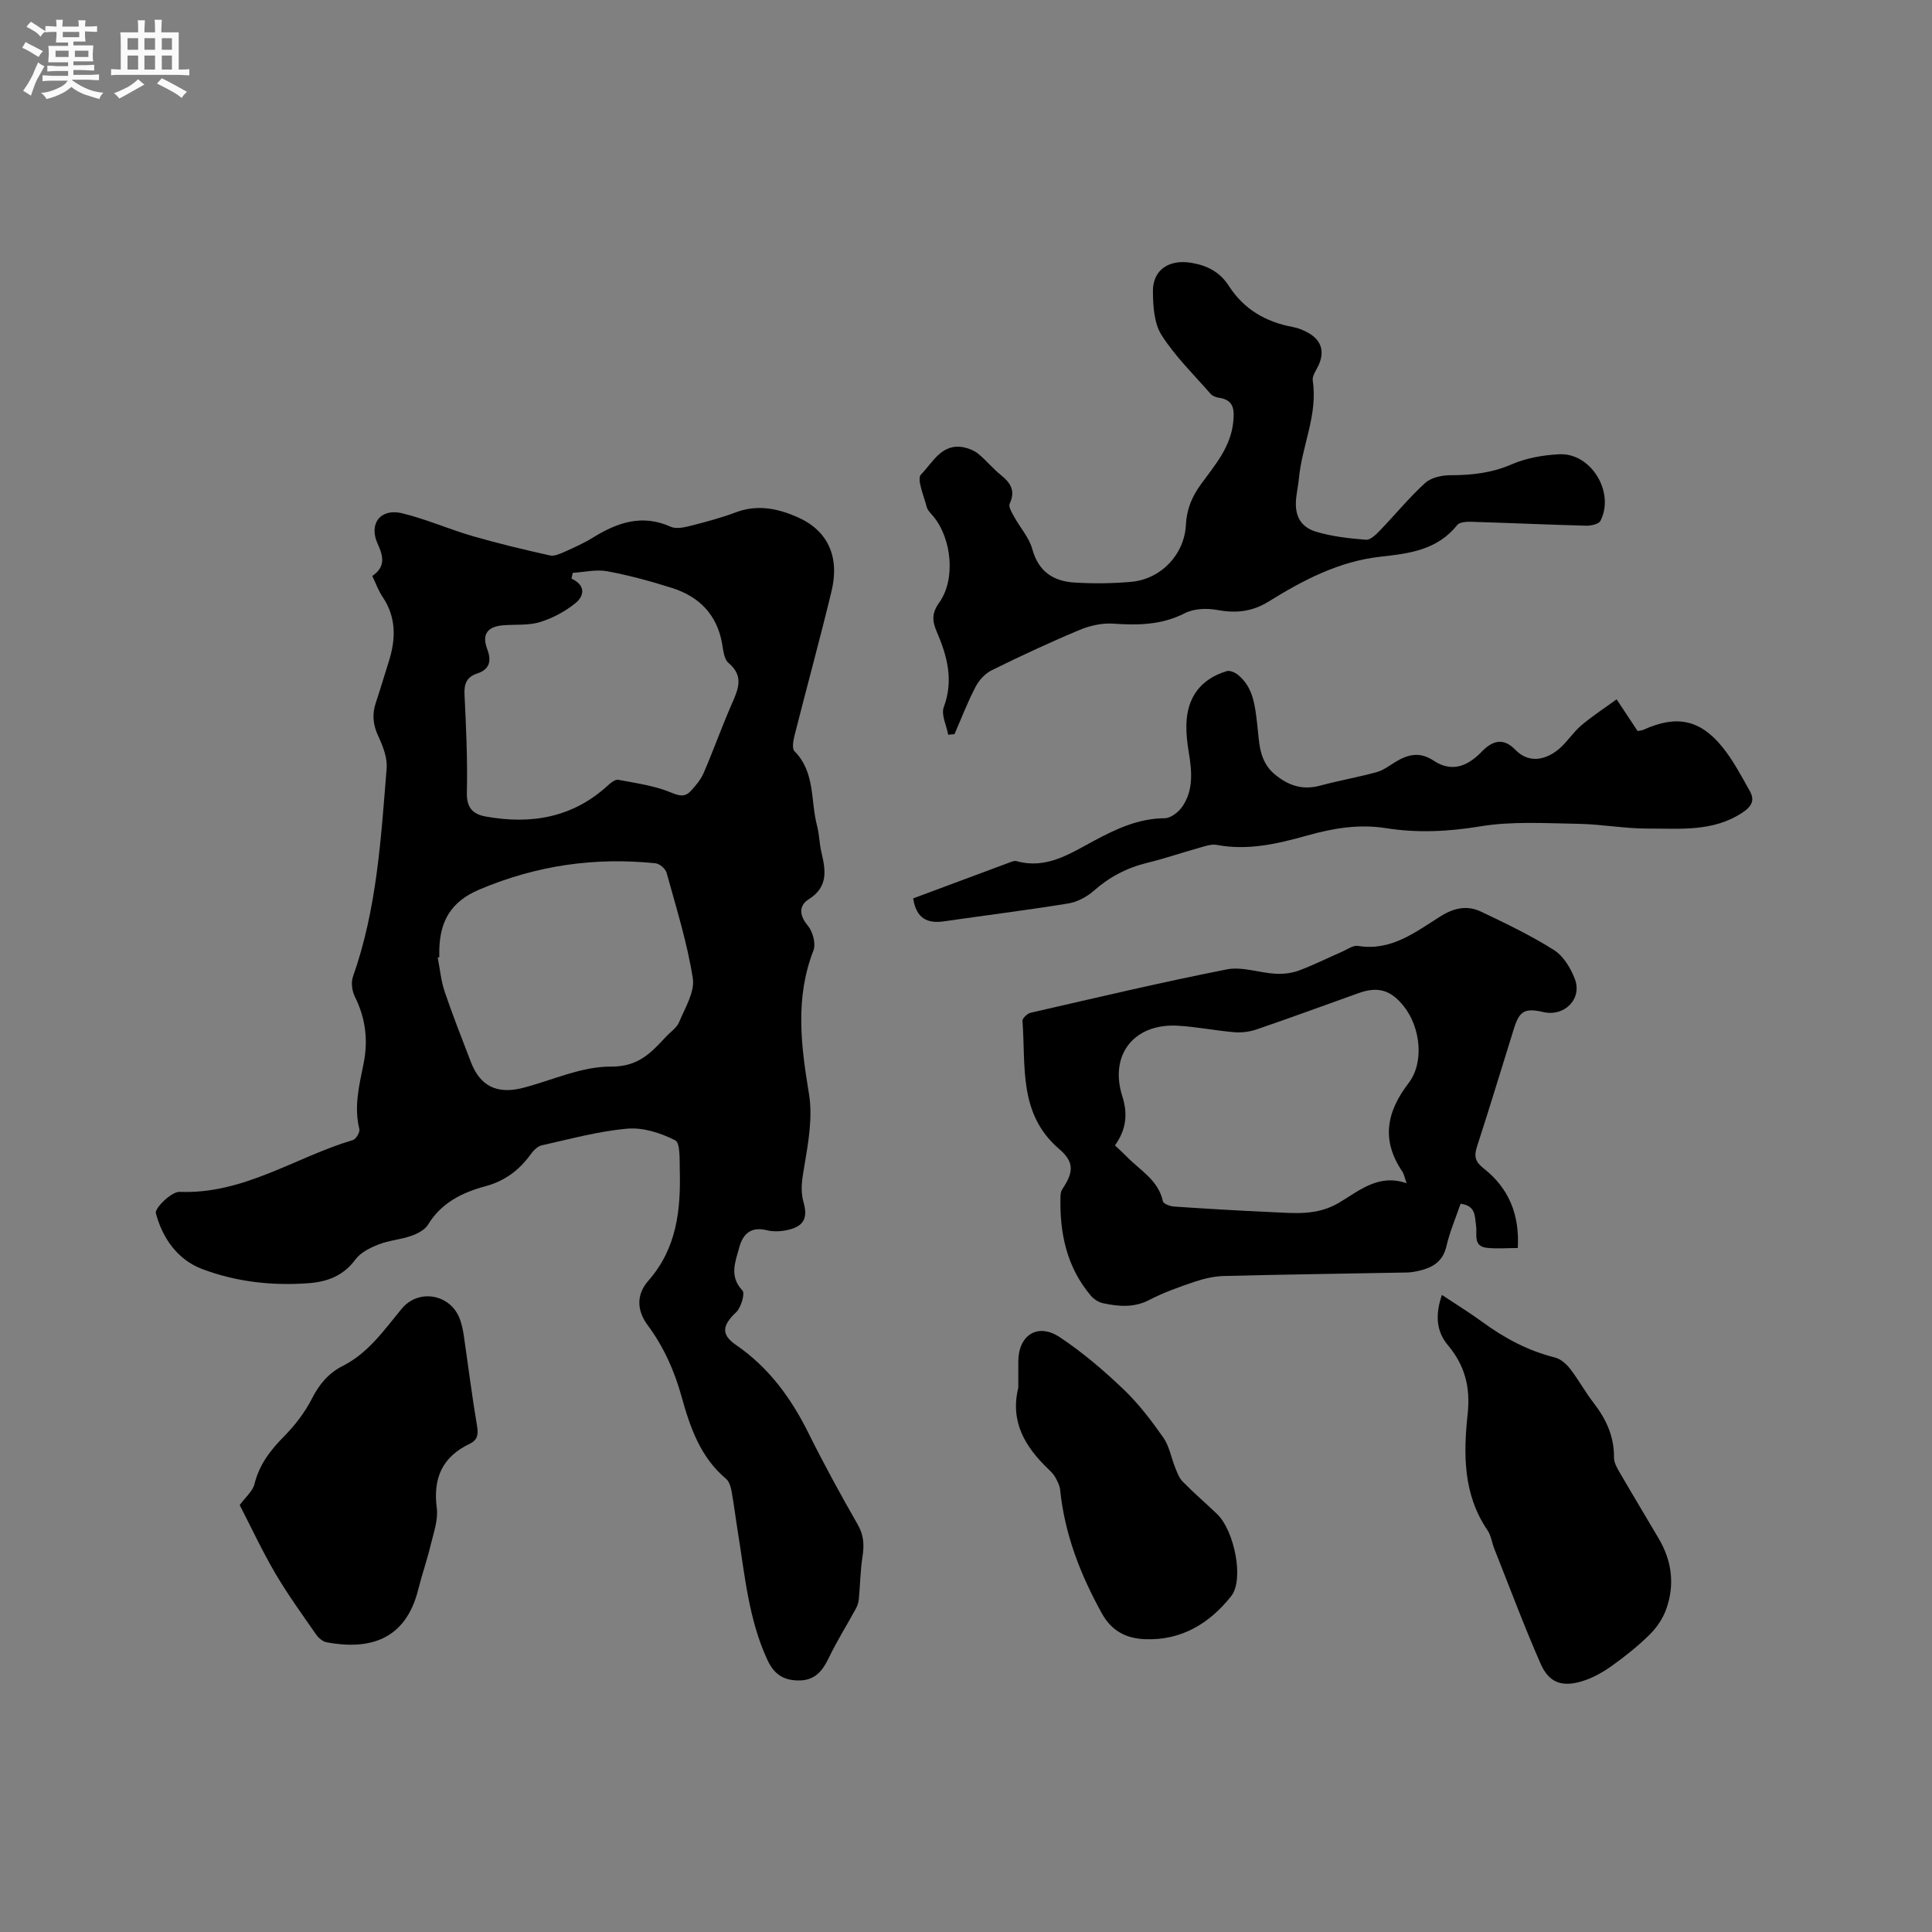 <svg enable-background="new 0 0 400 400" viewBox="0 0 400 400" xmlns="http://www.w3.org/2000/svg"><rect x="0" y="0" width="400" height="400" fill="#808080" stroke="none"/><path d="m6.8 9.5c.6.3 1.3.7 2.1 1.1-.4.4-.7.8-.9 1.2-.7-.4-1.3-.8-1.8-1.1s-1.1-.6-1.6-.8c.2-.4.5-.8.7-1.2.4.2.8.5 1.5.8zm.9 6.9c-.3.6-.5 1.1-.7 1.7s-.4 1.1-.6 1.7c-.6-.4-1.1-.7-1.6-1 .7-1 1.2-1.8 1.5-2.4.3-.5.6-1.1.8-1.7.3-.6.5-1.2.8-1.8.3.3.8.6 1.3.8-.7 1.3-1.2 2.2-1.5 2.7zm.1-11c.4.3 1 .7 1.7 1.1-.5.2-.8.6-1.1 1.1-.5-.6-1-1-1.4-1.2s-.9-.6-1.5-.8c.2-.4.5-.7.9-1.1.5.3.9.6 1.4.9zm10.5 13.1c1 .4 2 .6 3.1.7-.4.4-.7.8-.8 1.3-.9-.2-1.9-.6-3-.9-1-.4-2-.9-2.8-1.6-.5.4-1.1.9-1.9 1.3s-1.9.9-3.3 1.2c-.1-.3-.5-.8-1.1-1.3 1 0 2.1-.3 3.2-.8 1.2-.5 1.9-1 2.3-1.7h-3.2c-.4 0-1 0-2 .1v-1.2c1 0 1.7.1 2 .1h3.3v-1h-2.3c-.2 0-.9 0-2 .1v-1.2c1.2 0 1.9.1 2 .1h2.3v-.8h-4.1c0-.7.1-1.2.1-1.6 0-.5 0-1.1-.1-1.8h4.1v-.7h-2.5c0-.6.1-1.1.1-1.6v-.6h-.5c-.4 0-1 0-1.8.1v-1.3c1.2 0 1.9.1 2.1.1h.2c0-.3 0-.8-.1-1.4h1.4c0 .6-.1 1-.1 1.4h3.4c0-.4 0-.8-.1-1.3h1.5c0 .4-.1.9-.1 1.3.7 0 1.5 0 2.5-.1v1.2c-1 0-1.8-.1-2.5-.1v.6c0 .3 0 .8.1 1.5h-2.5v.8h4.1c0 .7-.1 1.3-.1 1.8s0 1 .1 1.5h-4.1v.8h1.4c.8 0 1.8 0 2.9-.1v1.2c-1 0-1.9-.1-2.8-.1h-1.5v1h3.2c.3 0 1 0 2.1-.1v1.2c-1.1 0-1.8-.1-2.1-.1h-3.4l-.1.1c1.4 1 2.4 1.5 3.4 1.9zm-4.1-6.7v-1.3h-2.7v1.3zm2.2-4.1v-1.1h-3.4v1.1zm1.9 4.1v-1.3h-2.8v1.3z" fill="#fafafb"/><path d="m37 6.7v2.3 5.4c1 0 1.8 0 2.2-.1v1.3c-.6 0-1.5-.1-2.5-.1h-11.9c-.7 0-1.3 0-1.8.1v-1.3c.5 0 1.1.1 2 .1v-5.2c0-1 0-1.8-.1-2.5h3.7c0-1.3 0-2.1-.1-2.5h1.5c0 .4-.1 1.3-.1 2.5h2.2c0-1.2 0-2.1-.1-2.6h1.5c0 .4-.1 1.3-.1 2.6zm-12.3 13.7c-.3-.4-.7-.8-1.1-1.1 1.1-.4 2.1-.9 2.9-1.3.8-.5 1.5-1 2.1-1.6.4.4.9.8 1.3 1.1-2.5 1.4-4.2 2.4-5.2 2.9zm3.9-10.1v-2.4h-2.2v2.4zm0 4.1v-2.9h-2.2v2.9zm3.5-4.1v-2.4h-2.2v2.4zm0 4.1v-2.9h-2.2v2.9zm.4 2.9 1-1.1c.6.3 1.4.7 2.5 1.3s2 1.1 2.7 1.5c-.4.4-.8.8-1.1 1.3-.8-.8-2.5-1.7-5.1-3zm3.1-7v-2.4h-2.1v2.4zm0 4.1v-2.9h-2.1v2.9z" fill="#fafafb"/><g fill="#000001"><path d="m77.08 119.25c2.75-1.88 2.32-4.02 1.12-6.64-1.93-4.2.59-7.44 5.09-6.34 4.97 1.22 9.72 3.32 14.65 4.75 5.25 1.52 10.58 2.78 15.92 3.98.9.2 2.05-.32 2.98-.73 2.03-.91 4.07-1.83 5.96-2.99 5.05-3.12 10.17-4.88 16.07-2.22 1.09.49 2.72.15 4-.17 3.18-.81 6.37-1.65 9.43-2.8 4.52-1.71 8.76-.82 12.9 1.02 6.15 2.74 8.69 8.11 6.96 15.29-2.41 9.98-5.13 19.88-7.65 29.83-.27 1.06-.58 2.74-.03 3.29 4.35 4.37 3.31 10.29 4.69 15.48.46 1.73.46 3.58.87 5.33.88 3.77 1.54 7.25-2.62 9.87-2 1.26-2 3.27-.18 5.43 1.04 1.23 1.72 3.76 1.17 5.16-3.83 9.86-2.58 19.65-.92 29.7.8 4.83-.14 10.07-.97 15.01-.43 2.54-.88 4.85-.16 7.39.98 3.46-.04 5.11-3.55 5.82-1.32.27-2.8.31-4.09-.01-3.24-.8-4.91.77-5.66 3.56-.8 2.97-2.15 5.95.65 8.92.58.61-.28 3.55-1.31 4.52-2.88 2.71-3.15 4.61-.02 6.76 6.75 4.63 11.37 10.93 14.97 18.18 3.2 6.44 6.66 12.76 10.23 19 1.27 2.21 1.37 4.26.99 6.65-.45 2.88-.48 5.82-.75 8.73-.06.68-.27 1.39-.6 1.99-1.86 3.42-3.95 6.73-5.63 10.24-1.3 2.71-2.87 4.65-6.11 4.67-3.14.02-5.17-1.16-6.6-4.26-3.91-8.45-4.67-17.55-6.12-26.52-.46-2.82-.8-5.67-1.31-8.48-.16-.88-.5-1.95-1.13-2.49-5.32-4.47-7.43-10.62-9.2-16.99-1.48-5.34-3.69-10.32-7.03-14.82-2.25-3.03-2.39-6.33.16-9.22 5.88-6.69 6.71-14.64 6.49-22.93-.06-2.13.13-5.57-.95-6.12-2.98-1.52-6.65-2.7-9.91-2.41-5.97.52-11.84 2.14-17.72 3.45-.88.2-1.74 1.1-2.31 1.89-2.39 3.29-5.35 5.5-9.39 6.59-4.74 1.28-9.08 3.4-11.83 7.93-.67 1.1-2.21 1.89-3.51 2.34-2.19.77-4.6.93-6.74 1.77-1.76.69-3.74 1.67-4.8 3.12-2.45 3.34-5.77 4.59-9.55 4.89-7.59.59-15.12-.25-22.2-2.93-5.09-1.93-8.21-6.43-9.56-11.54-.28-1.05 3.24-4.5 4.92-4.43 13.27.54 23.95-7.18 35.89-10.73.64-.19 1.48-1.64 1.32-2.28-1.16-4.63-.02-9.06.87-13.51.98-4.87.43-9.42-1.8-13.89-.59-1.18-.82-2.94-.39-4.15 4.94-13.97 5.8-28.59 6.97-43.14.17-2.14-.75-4.54-1.7-6.57-1.12-2.37-1.36-4.56-.54-7 .95-2.81 1.76-5.66 2.67-8.48 1.48-4.64 1.61-9.11-1.23-13.38-.9-1.29-1.42-2.82-2.17-4.38zm41.5-.65c-.09.4-.17.8-.26 1.2 3.02 1.39 2.65 3.6.8 5.09-2.12 1.71-4.7 3.1-7.31 3.9-2.36.73-5.03.47-7.56.66-3.37.26-4.53 1.9-3.37 4.97.92 2.41.51 4.16-2.06 5.01-2.15.71-2.75 2.08-2.65 4.32.33 6.77.65 13.55.49 20.32-.07 3.15 1.19 4.49 3.9 4.98 9.44 1.71 18.08.23 25.38-6.51.57-.53 1.47-1.21 2.08-1.09 3.67.7 7.47 1.21 10.88 2.62 1.78.74 2.9.99 4.09-.28 1.06-1.13 2.12-2.4 2.72-3.81 2.04-4.74 3.77-9.62 5.85-14.35 1.33-3.03 2.47-5.68-.74-8.39-.94-.79-1.08-2.68-1.34-4.12-1.09-5.93-4.75-9.59-10.27-11.36-4.42-1.41-8.94-2.64-13.5-3.49-2.27-.42-4.74.19-7.13.33zm-27.63 79.58c-.11.02-.22.04-.33.06.47 2.37.68 4.82 1.45 7.09 1.66 4.9 3.57 9.72 5.42 14.55 1.93 5.04 5.47 6.75 10.88 5.33 6.03-1.58 12.08-4.43 18.09-4.38 5.7.05 8.32-2.85 11.41-6.17.94-1.01 2.25-1.86 2.74-3.05 1.22-2.95 3.27-6.25 2.83-9.06-1.16-7.38-3.43-14.59-5.42-21.83-.23-.83-1.43-1.89-2.27-1.98-12.64-1.32-24.77.44-36.57 5.46-5.88 2.5-8.06 6.55-8.23 12.38-.01.54 0 1.07 0 1.6z"/><path d="m314.24 258.39c-2.28 0-4.4.19-6.47-.05-2.83-.33-1.91-2.87-2.16-4.52-.3-2.01.01-4.17-3.21-4.6-.99 2.89-2.24 5.79-2.94 8.82-.75 3.23-2.93 4.43-5.75 5.08-.82.19-1.67.33-2.52.34-12.58.24-25.17.4-37.75.72-2.05.05-4.15.54-6.1 1.19-3.21 1.08-6.43 2.23-9.42 3.78-3.18 1.65-6.33 1.34-9.54.67-.93-.19-1.93-.85-2.55-1.58-4.99-5.91-6.46-12.95-6.27-20.47.01-.51.08-1.1.34-1.5 2.32-3.48 2.65-5.59-.61-8.38-8.5-7.28-6.88-17.2-7.6-26.53-.04-.53 1.01-1.53 1.7-1.68 13.52-3.1 27.02-6.3 40.62-8.98 3.16-.62 6.68.71 10.04.9 1.6.09 3.34-.1 4.84-.65 3.07-1.14 6.01-2.62 9.02-3.93 1.06-.46 2.24-1.35 3.23-1.18 6.9 1.14 11.93-2.89 17.14-6.15 2.8-1.75 5.53-2.29 8.36-.94 5.13 2.44 10.28 4.91 15.07 7.93 1.96 1.24 3.5 3.76 4.35 6.02 1.56 4.14-2.18 7.84-6.51 6.84-3.79-.88-4.95-.27-6.08 3.33-2.56 8.18-5.03 16.39-7.68 24.54-.66 2.02-.33 3.16 1.39 4.5 5.19 4.07 7.46 9.53 7.06 16.48zm-83.4-21.25c.96.92 1.75 1.62 2.48 2.37 2.76 2.83 6.51 4.83 7.45 9.21.11.51 1.46 1.02 2.27 1.08 6.76.46 13.52.86 20.28 1.16 4.69.21 9.28.75 13.81-1.89 4.17-2.43 8.18-6.15 14.1-4.09-.45-1.24-.55-1.91-.89-2.41-4.36-6.45-3.35-12.27 1.28-18.31 3.33-4.34 2.45-11.6-.97-15.91-2.69-3.39-5.35-4.17-9.36-2.74-7.07 2.53-14.11 5.12-21.22 7.55-1.44.49-3.1.67-4.62.54-3.9-.33-7.76-1.13-11.66-1.34-9.03-.49-14.15 6.05-11.43 14.6 1.16 3.63.85 6.87-1.52 10.18z"/><path d="m196.32 152.13c-.35-1.93-1.51-4.16-.92-5.73 2.09-5.58.69-10.62-1.47-15.65-.93-2.17-1.06-3.78.53-6 3.42-4.77 2.59-13.15-1.14-17.74-.53-.66-1.26-1.3-1.46-2.06-.58-2.29-2.11-5.79-1.17-6.72 2.4-2.41 4.27-6.55 8.88-5.61 1.06.22 2.19.69 3.02 1.38 1.63 1.34 2.98 3.03 4.63 4.35 2.02 1.62 3.07 3.27 1.82 5.94-.29.62.45 1.83.91 2.67 1.24 2.27 3.12 4.33 3.78 6.74 1.28 4.66 4.38 6.65 8.74 6.91 3.9.24 7.85.2 11.75-.15 6.13-.55 11-5.63 11.31-11.81.16-3.24 1.25-5.83 3.13-8.41 2.84-3.9 6.12-7.63 6.66-12.79.26-2.52.23-4.68-3.01-5.11-.6-.08-1.31-.38-1.69-.82-3.47-3.98-7.32-7.73-10.13-12.14-1.55-2.44-1.77-6.02-1.79-9.09-.03-4.49 3.42-6.63 7.92-5.88 3.34.55 5.95 1.92 7.79 4.77 3.11 4.84 7.61 7.47 13.2 8.51 1.22.23 2.46.73 3.52 1.38 2.53 1.55 3.1 3.84 1.87 6.54-.48 1.05-1.36 2.21-1.21 3.2 1.08 7.08-2.25 13.49-2.87 20.29-.13 1.37-.43 2.72-.57 4.09-.35 3.49.83 5.92 4.2 6.92 3.3.98 6.82 1.37 10.27 1.64.92.07 2.09-1.1 2.9-1.94 3.14-3.25 6.02-6.79 9.35-9.82 1.24-1.13 3.47-1.6 5.25-1.6 4.38-.01 8.51-.45 12.65-2.25 3.02-1.32 6.52-1.92 9.84-2.09 6.58-.34 11.59 7.87 8.54 13.79-.35.67-1.94 1.03-2.94 1-7.94-.21-15.87-.57-23.81-.81-.99-.03-2.42.06-2.91.68-4.11 5.18-9.97 5.9-15.88 6.55-8.56.94-15.99 4.84-23.1 9.25-3.54 2.2-6.85 2.48-10.76 1.77-2.13-.39-4.78-.28-6.65.68-4.79 2.44-9.66 2.52-14.8 2.16-2.3-.16-4.83.4-6.98 1.3-6.15 2.57-12.2 5.39-18.18 8.34-1.37.67-2.64 2.05-3.35 3.42-1.66 3.17-2.94 6.54-4.38 9.83-.43 0-.86.06-1.29.12z"/><path d="m189.06 186c6.73-2.51 13.45-5.02 20.17-7.51.39-.14.87-.31 1.24-.2 6.18 1.73 11.06-1.55 16.06-4.23 4.6-2.46 9.21-4.62 14.64-4.66 1.24-.01 2.86-1.28 3.63-2.42 2.37-3.48 1.95-7.42 1.3-11.35-.31-1.87-.52-3.79-.47-5.68.16-5.64 3-9.38 8.36-11 .67-.2 1.78.31 2.4.83 3.12 2.62 3.44 6.35 3.89 10.06.45 3.73.29 7.68 3.63 10.47 2.79 2.32 5.76 3.34 9.4 2.35 3.88-1.05 7.85-1.74 11.72-2.8 1.37-.38 2.6-1.32 3.85-2.09 2.61-1.6 5.05-2.2 7.95-.28 3.45 2.29 6.71 1.49 9.91-1.83 2.41-2.5 4.62-2.87 6.99-.43 3.02 3.11 6.62 1.89 9.07-.19 1.68-1.43 2.89-3.41 4.57-4.84 2.26-1.92 4.76-3.54 7.33-5.41 1.75 2.64 3.02 4.56 4.35 6.56.47-.1.9-.11 1.26-.28 6.73-3.05 11.64-2.14 16.27 3.57 2.24 2.76 3.92 5.98 5.68 9.1 1.11 1.96.44 3.22-1.6 4.56-6.06 3.96-12.8 3.22-19.39 3.25-4.85.02-9.71-.91-14.57-.99-6.75-.11-13.64-.56-20.23.53-6.6 1.09-13.04 1.4-19.52.37-5.63-.89-10.94.02-16.26 1.51-6.14 1.72-12.28 3.18-18.76 1.96-1.16-.22-2.5.28-3.71.62-3.57.99-7.08 2.21-10.67 3.08-4.21 1.02-7.83 2.92-11.09 5.79-1.44 1.27-3.41 2.33-5.28 2.63-8.55 1.39-17.15 2.46-25.72 3.7-3.42.5-5.75-.54-6.4-4.75z"/><path d="m49.63 311.61c1.22-1.68 2.7-2.88 3.06-4.37.99-4 3.26-6.95 6.08-9.81 2.28-2.31 4.36-5 5.82-7.88 1.52-2.99 3.46-5.28 6.37-6.75 5.32-2.68 8.57-7.45 12.21-11.84 3.49-4.22 10.11-3.07 12.04 2.15.4 1.08.64 2.24.81 3.39.92 6.27 1.7 12.56 2.76 18.81.3 1.76.02 2.87-1.53 3.61-5.68 2.71-7.63 7.11-6.82 13.32.32 2.47-.67 5.16-1.28 7.7-.74 3.08-1.79 6.08-2.56 9.15-2.63 10.54-10.19 12.56-18.96 10.93-.82-.15-1.71-.92-2.21-1.65-2.89-4.16-5.87-8.28-8.43-12.64-2.72-4.65-5.01-9.56-7.36-14.12z"/><path d="m298.53 268.1c3.11 2.07 5.82 3.73 8.38 5.6 4.57 3.35 9.45 5.96 15 7.35 1.19.3 2.38 1.33 3.16 2.34 1.75 2.26 3.12 4.81 4.87 7.06 2.61 3.37 4.27 6.96 4.22 11.33-.01 1.06.66 2.19 1.23 3.17 2.66 4.58 5.4 9.11 8.08 13.68 2.73 4.66 3.3 9.63 1.45 14.67-.69 1.88-1.95 3.72-3.38 5.13-2.41 2.37-5.08 4.51-7.84 6.48-1.87 1.33-3.97 2.51-6.15 3.17-4.16 1.27-6.85.31-8.57-3.59-3.44-7.83-6.43-15.86-9.59-23.81-.51-1.28-.67-2.76-1.42-3.86-5.07-7.44-5-15.78-4.1-24.13.58-5.41-.57-9.97-4.04-14.11-2.57-3.02-2.65-6.51-1.3-10.48z"/><path d="m210.83 287.3c0-1.8 0-3.6 0-5.4 0-5.45 3.99-8.08 8.55-5.07 4.72 3.12 9.09 6.87 13.2 10.78 3.12 2.97 5.79 6.49 8.28 10.03 1.24 1.77 1.61 4.15 2.45 6.21.41 1.02.81 2.16 1.56 2.91 2.3 2.34 4.8 4.48 7.17 6.76 3.47 3.36 5.61 13.48 2.86 16.95-4.41 5.56-10.19 9.18-17.76 8.91-4.04-.14-7.02-1.75-9.01-5.34-4.44-8.02-7.71-16.4-8.64-25.6-.09-.88-.55-1.76-.99-2.56-.35-.64-.9-1.19-1.43-1.7-4.84-4.61-7.98-9.85-6.24-16.88z"/></g></svg>